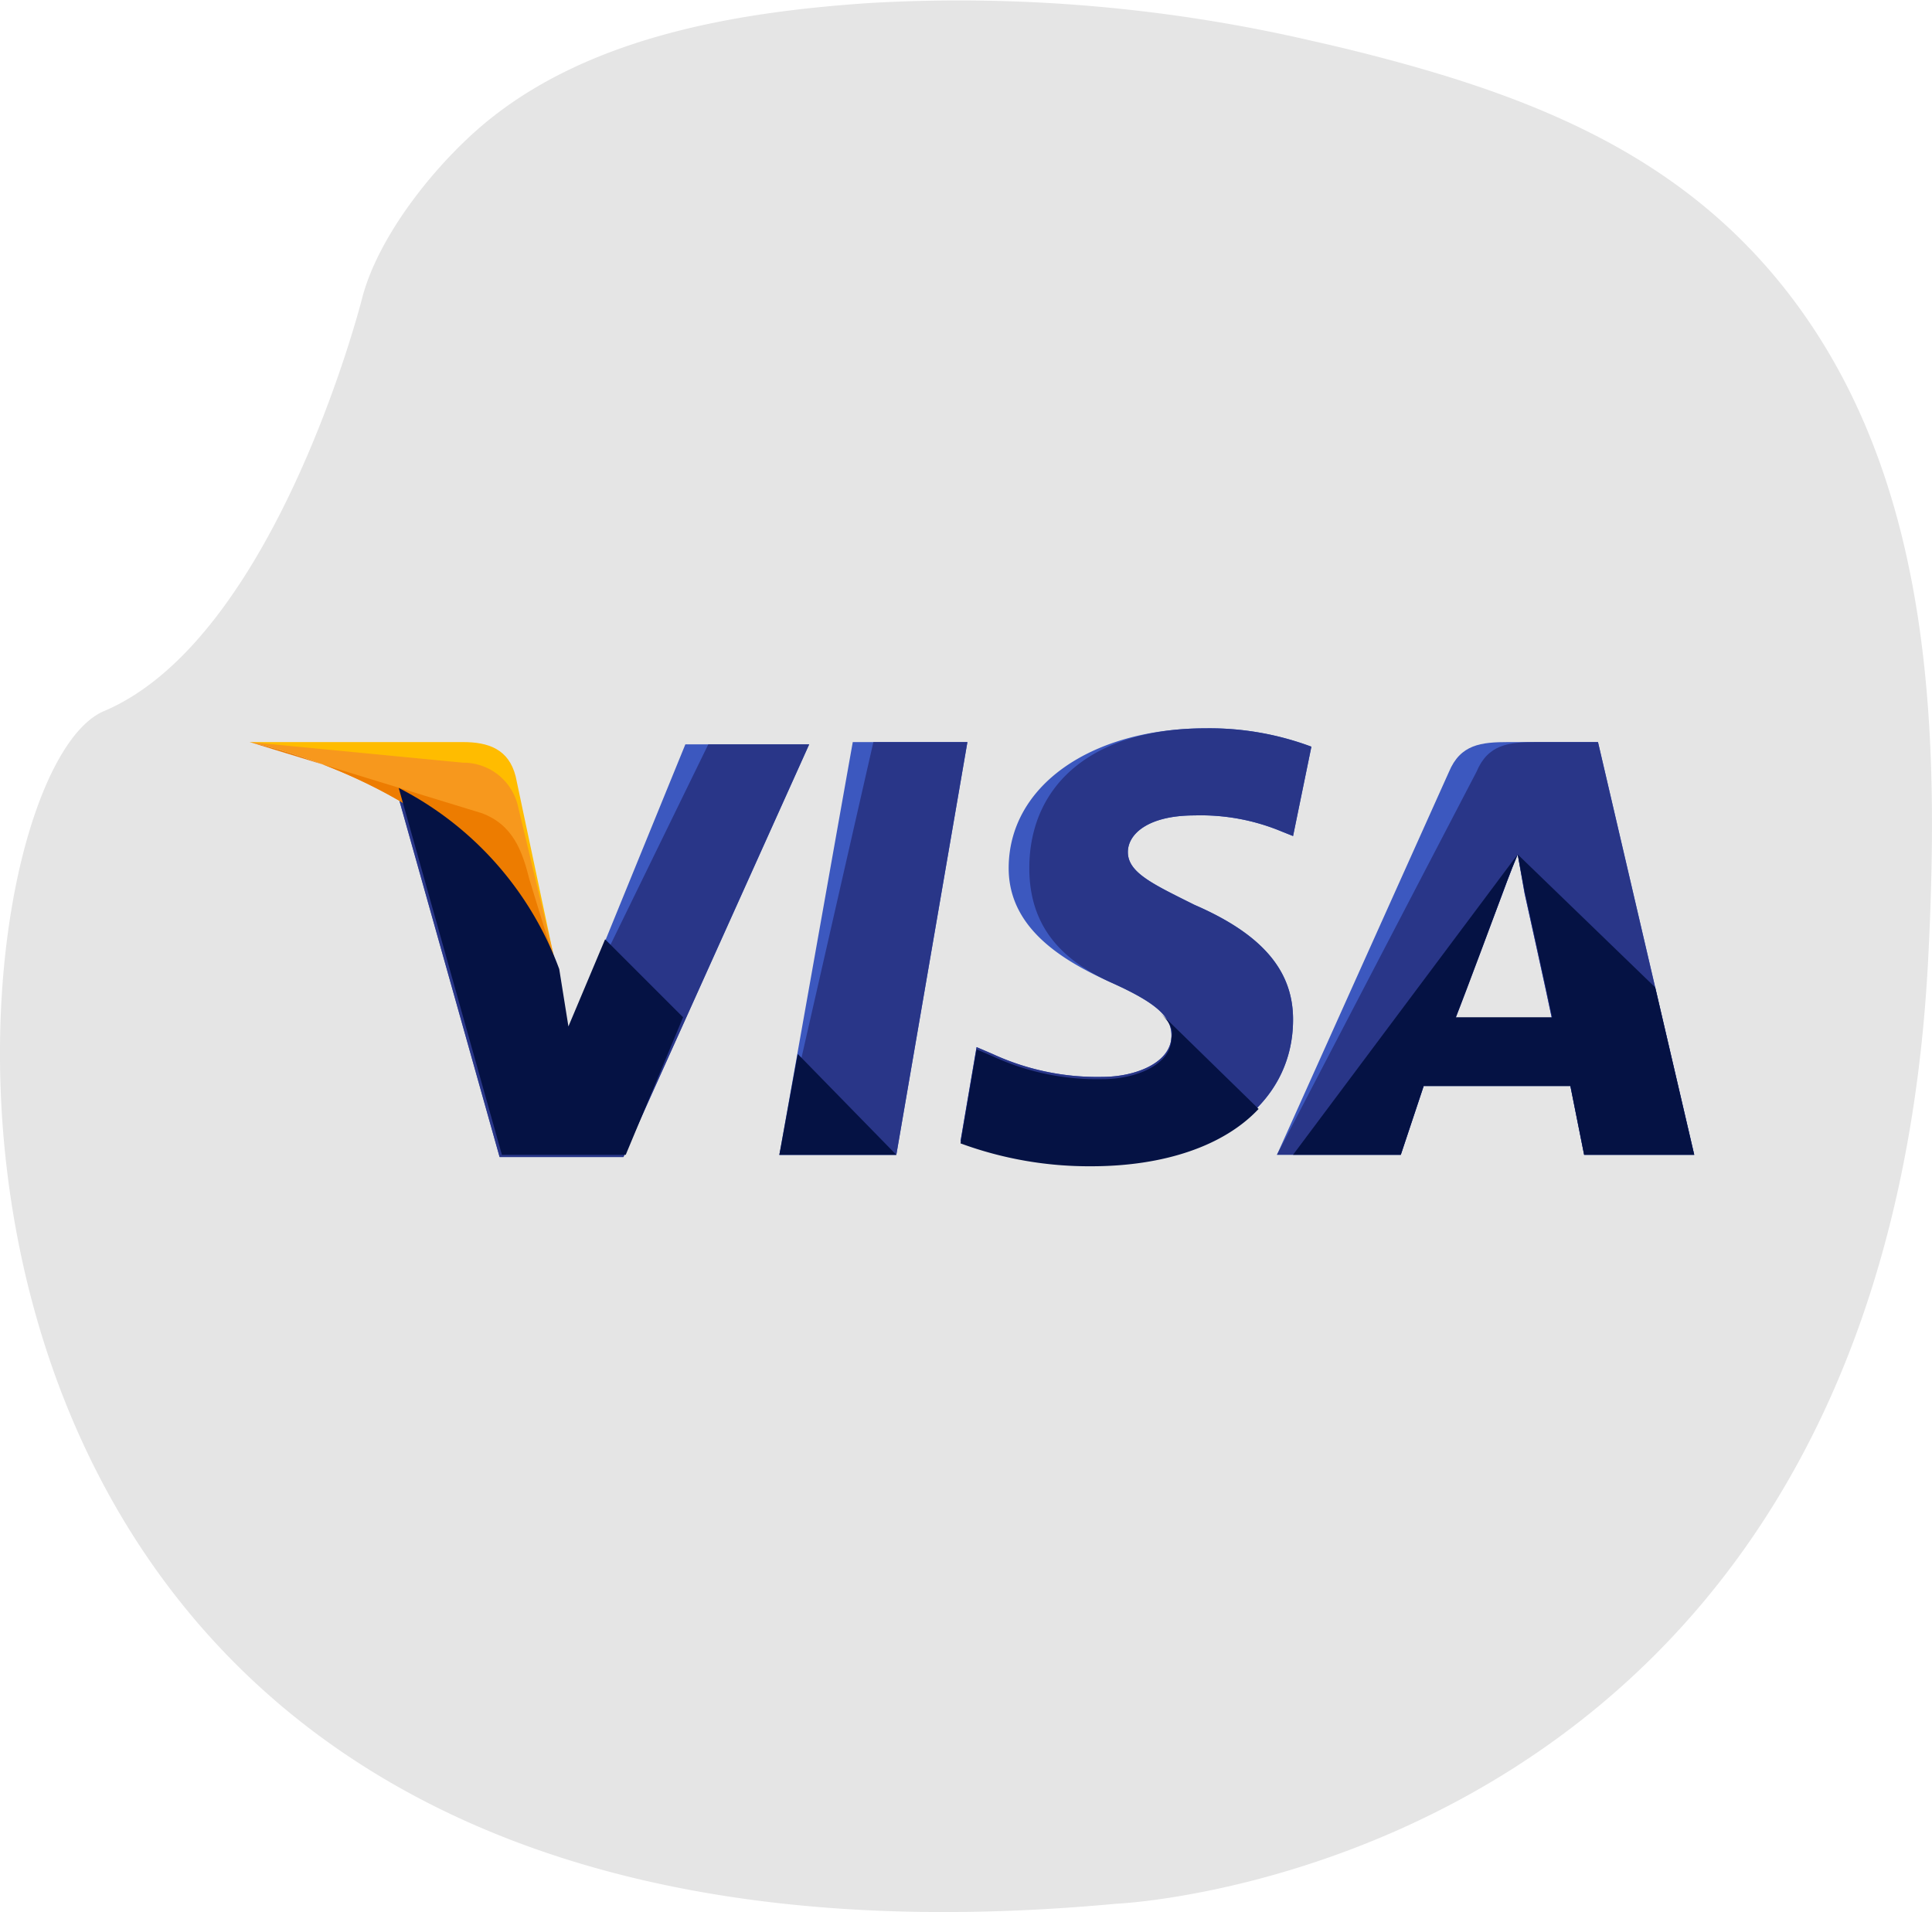 <svg xmlns="http://www.w3.org/2000/svg" width="92.854" height="91.893" viewBox="0 0 92.854 91.893">
  <g id="icon-visa" transform="translate(-1469 -898)">
    <g id="Group_1757" data-name="Group 1757" transform="translate(-4.001 105)">
      <path id="Path_1180" data-name="Path 1180" d="M533.044,501c-.64,12.689-4.161,21.844-8.847,28.446-11.549,16.272-30.172,17.045-30.172,17.045-25.364,2.357-39.521-6.013-46.839-17.045-10.761-16.22-6.737-38.191-1.819-40.271,8.263-3.5,12.395-19.8,12.395-19.8.785-3.1,3.647-6.611,6.046-8.566,5.035-4.1,12.127-5.247,18.385-5.666a75.1,75.1,0,0,1,21.224,1.818q1.885.421,3.74.918c7.911,2.117,14.8,5.143,19.711,11.949C533.279,478.707,533.578,490.382,533.044,501Z" transform="translate(1032.632 338)" fill="#e5e5e5"/>
    </g>
    <g id="st" transform="translate(1362 -364.732)">
      <g id="visa_1_" data-name="visa (1)" transform="translate(119 1297.734)">
        <path id="Path_25" data-name="Path 25" d="M184.8,200.237l3.527-19.837h5.51l-3.416,19.837Z" transform="translate(-159.342 -179.739)" fill="#3c58bf"/>
        <path id="Path_26" data-name="Path 26" d="M184.8,200.237l4.518-19.837h4.518l-3.416,19.837Z" transform="translate(-159.342 -179.739)" fill="#293688"/>
        <path id="Path_27" data-name="Path 27" d="M264.861,176.482a13.976,13.976,0,0,0-5.069-.882c-5.51,0-9.478,2.755-9.478,6.722,0,2.976,2.755,4.518,4.959,5.51s2.865,1.653,2.865,2.535c0,1.322-1.763,1.984-3.306,1.984a11.979,11.979,0,0,1-5.29-1.1l-.771-.331L248,195.437a17.869,17.869,0,0,0,6.282,1.1c5.841,0,9.7-2.755,9.7-6.943,0-2.314-1.433-4.078-4.739-5.51-1.984-.992-3.2-1.543-3.2-2.535,0-.882.992-1.763,3.2-1.763a10.109,10.109,0,0,1,4.188.771l.551.22.882-4.3Z" transform="translate(-213.836 -175.6)" fill="#3c58bf"/>
        <path id="Path_28" data-name="Path 28" d="M264.861,176.482a13.976,13.976,0,0,0-5.069-.882c-5.51,0-8.486,2.755-8.486,6.722,0,2.976,1.763,4.518,3.967,5.51s2.865,1.653,2.865,2.535c0,1.322-1.763,1.984-3.306,1.984a11.979,11.979,0,0,1-5.29-1.1l-.771-.331L248,195.437a17.869,17.869,0,0,0,6.282,1.1c5.841,0,9.7-2.755,9.7-6.943,0-2.314-1.433-4.078-4.739-5.51-1.984-.992-3.2-1.543-3.2-2.535,0-.882.992-1.763,3.2-1.763a10.109,10.109,0,0,1,4.188.771l.551.22.882-4.3Z" transform="translate(-213.836 -175.6)" fill="#293688"/>
        <path id="Path_29" data-name="Path 29" d="M369.531,180.4c-1.323,0-2.314.11-2.865,1.433l-8.265,18.4h5.951l1.1-3.306h7.053l.661,3.306h5.29L373.829,180.4ZM367,193.625c.331-.992,2.2-5.841,2.2-5.841s.441-1.212.771-1.984l.331,1.874s1.1,4.959,1.322,6.061H367Z" transform="translate(-309.028 -179.739)" fill="#3c58bf"/>
        <path id="Path_30" data-name="Path 30" d="M370.853,180.4c-1.322,0-2.314.11-2.865,1.433l-9.588,18.4h5.951l1.1-3.306H372.5l.661,3.306h5.29L373.829,180.4ZM367,193.625c.441-1.1,2.2-5.841,2.2-5.841s.441-1.212.771-1.984l.331,1.874s1.1,4.959,1.323,6.061H367Z" transform="translate(-309.028 -179.739)" fill="#293688"/>
        <path id="Path_31" data-name="Path 31" d="M59.465,194.976l-.551-2.865A15.975,15.975,0,0,0,51.2,183.4l4.959,17.633H62.11L71.037,181.2H65.086Z" transform="translate(-44.147 -180.429)" fill="#3c58bf"/>
        <path id="Path_32" data-name="Path 32" d="M59.465,194.976l-.551-2.865A15.975,15.975,0,0,0,51.2,183.4l4.959,17.633H62.11L71.037,181.2H66.188Z" transform="translate(-44.147 -180.429)" fill="#293688"/>
        <path id="Path_33" data-name="Path 33" d="M0,180.4l.992.22c7.053,1.653,11.9,5.841,13.776,10.8l-1.984-9.367c-.331-1.322-1.322-1.653-2.535-1.653Z" transform="translate(0 -179.739)" fill="#ffbc00"/>
        <path id="Path_34" data-name="Path 34" d="M0,180.4H0c7.053,1.653,12.894,5.951,14.768,10.91l-1.873-7.825a2.69,2.69,0,0,0-2.645-2.094Z" transform="translate(0 -179.739)" fill="#f7981d"/>
        <path id="Path_35" data-name="Path 35" d="M0,180.4H0c7.053,1.653,12.894,5.951,14.768,10.91l-1.322-4.3c-.331-1.322-.771-2.645-2.314-3.2Z" transform="translate(0 -179.739)" fill="#ed7c00"/>
        <g id="Group_9" data-name="Group 9" transform="translate(7.163 2.865)">
          <path id="Path_36" data-name="Path 36" d="M65.666,207.421l-3.747-3.747-1.763,4.188-.441-2.755A15.976,15.976,0,0,0,52,196.4l4.959,17.633H62.91Z" transform="translate(-52 -196.4)" fill="#051244"/>
          <path id="Path_37" data-name="Path 37" d="M190.421,294.049l-4.739-4.849-.882,4.849Z" transform="translate(-166.506 -276.416)" fill="#051244"/>
          <path id="Path_38" data-name="Path 38" d="M257.588,274.8h0c.441.441.661.771.551,1.212,0,1.322-1.763,1.984-3.306,1.984a11.98,11.98,0,0,1-5.29-1.1l-.771-.331L248,281.082a17.868,17.868,0,0,0,6.282,1.1c3.527,0,6.392-.992,8.045-2.755Z" transform="translate(-221 -264)" fill="#051244"/>
          <path id="Path_39" data-name="Path 39" d="M364,234.037h5.18l1.1-3.306h7.053l.661,3.306h5.29l-1.874-8.045L374.8,219.6l.331,1.763s1.1,4.959,1.323,6.061h-4.629c.441-1.1,2.2-5.841,2.2-5.841s.441-1.212.771-1.984" transform="translate(-321.02 -216.404)" fill="#051244"/>
        </g>
      </g>
    </g>
  </g>
</svg>
